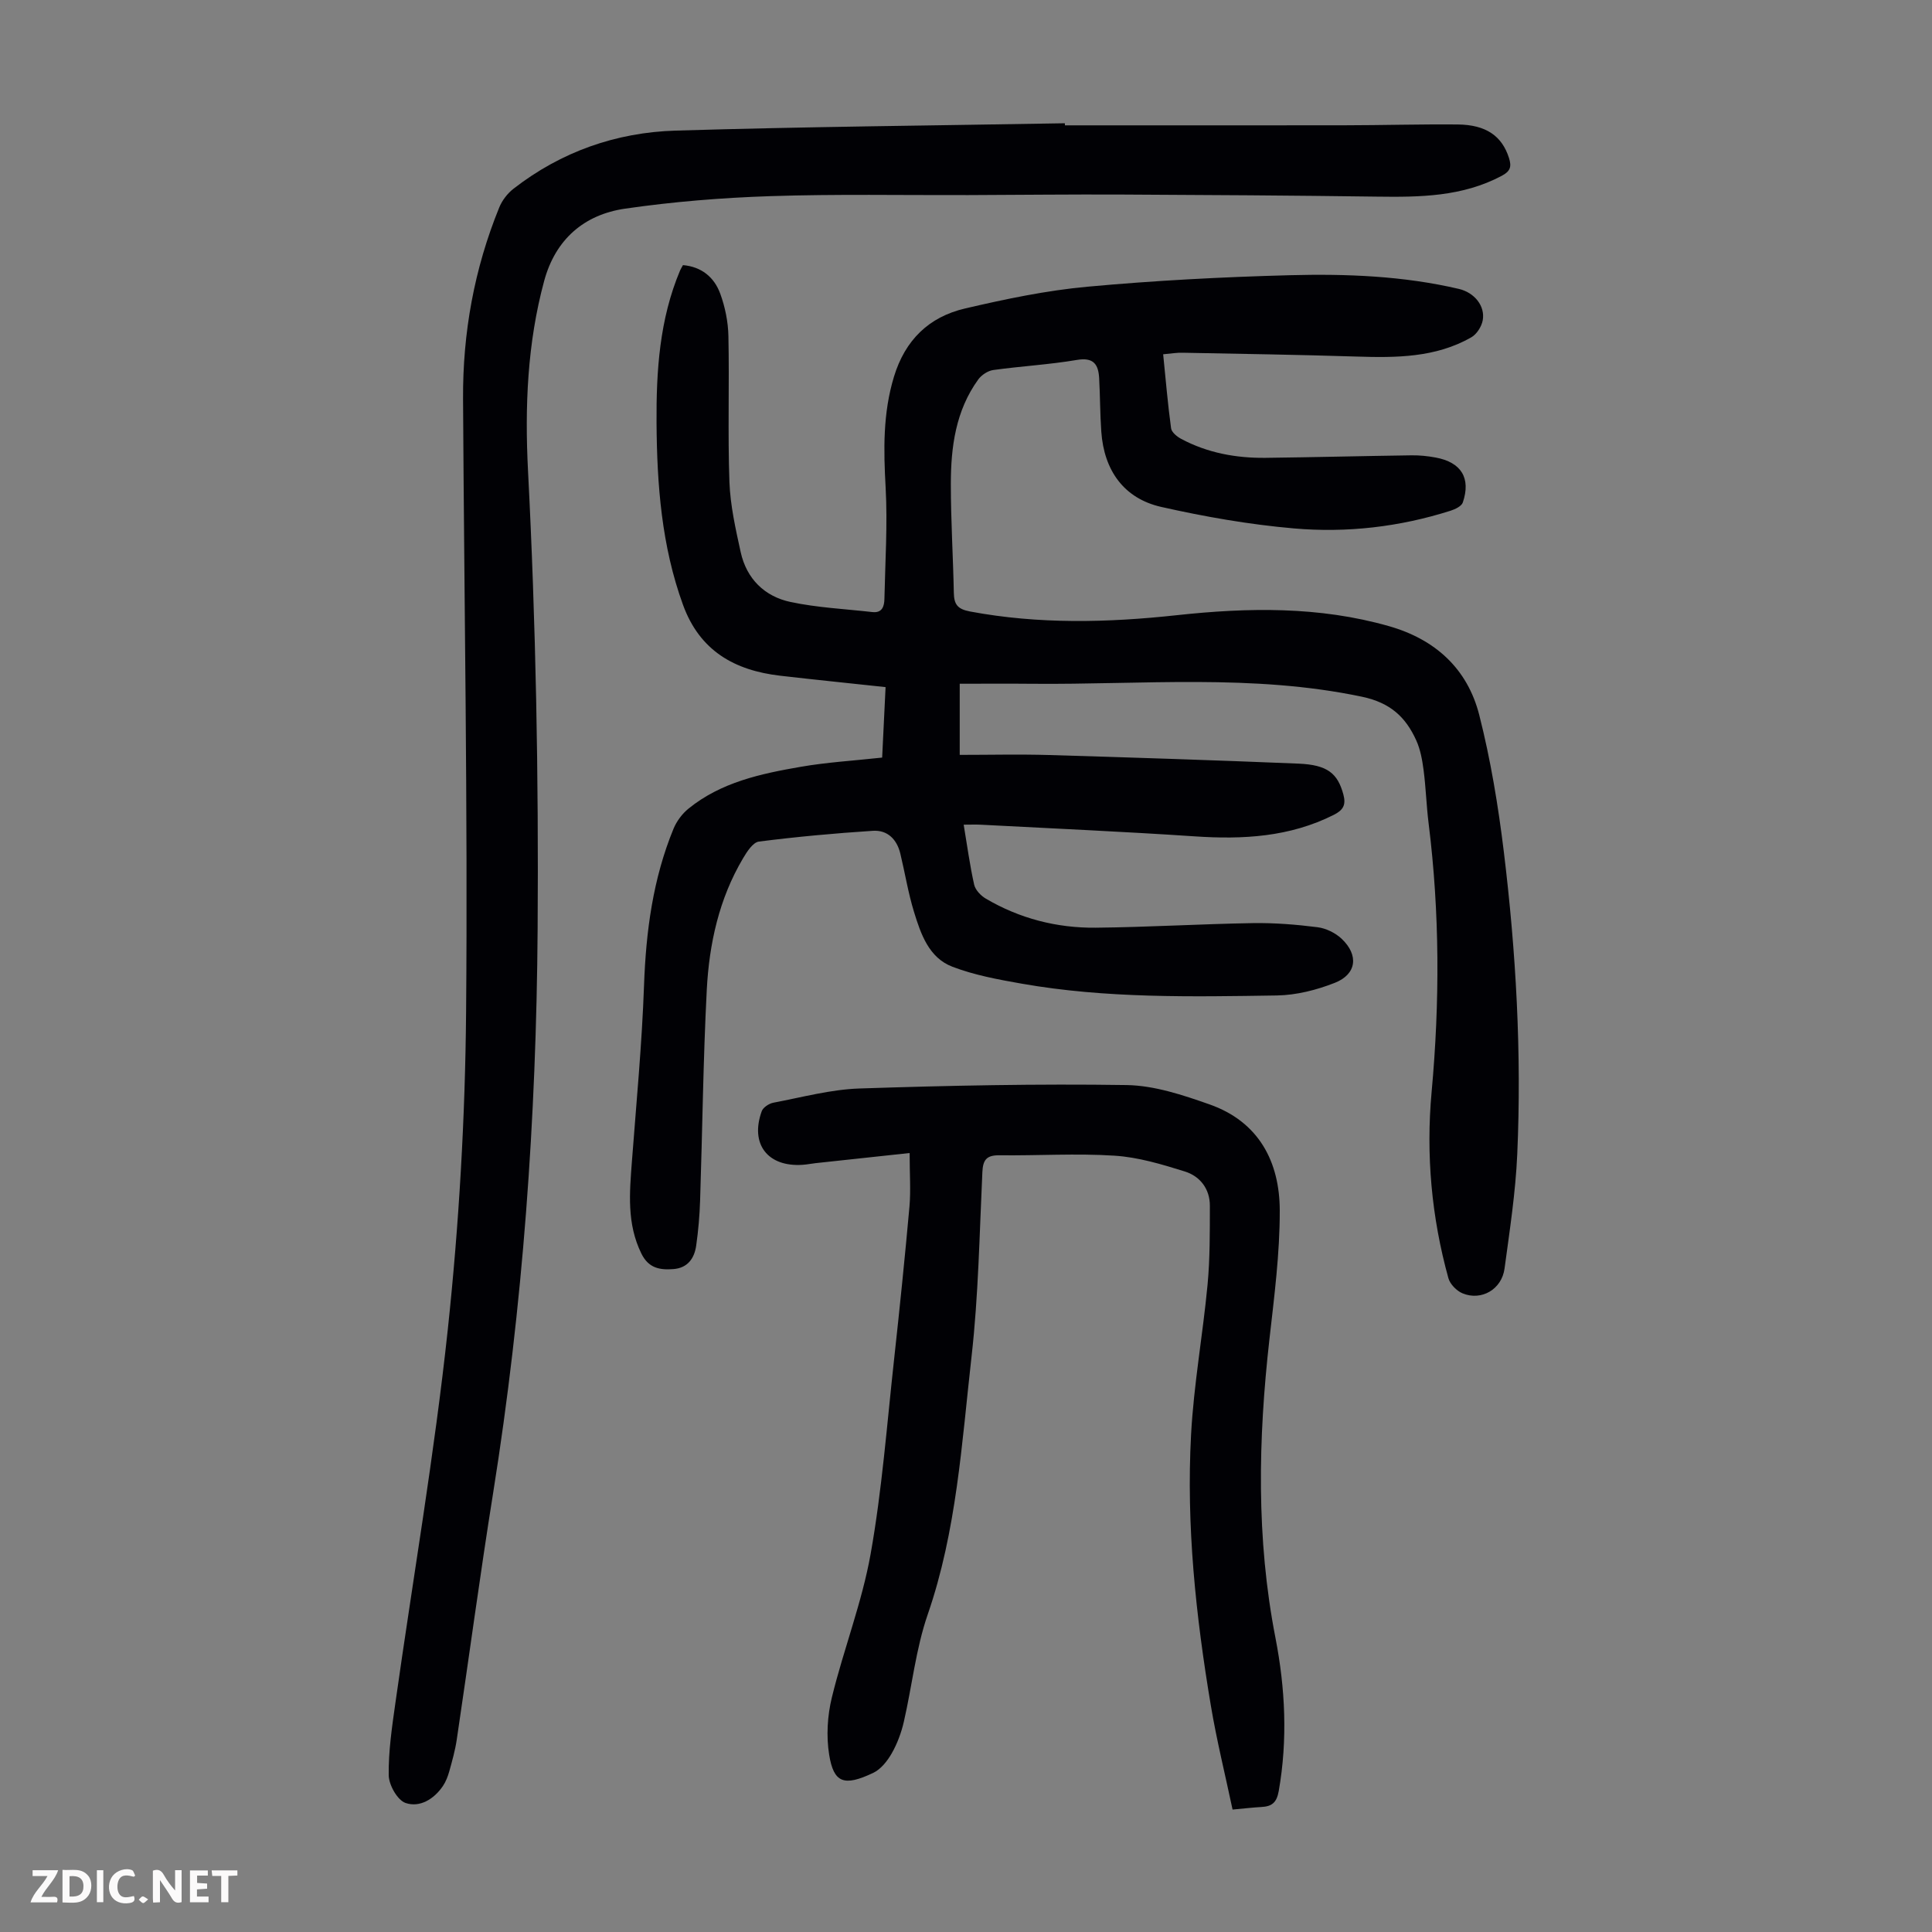 <svg enable-background="new 0 0 400 400" viewBox="0 0 400 400" xmlns="http://www.w3.org/2000/svg"><rect x="0" y="0" width="400" height="400" fill="#808080" stroke="none"/><g fill="#fbfafa"><path d="m37.59 393.81c-.92.31-1.52.05-2-.78-.7-1.2-1.52-2.34-2.47-3.78v4.59c-.55.03-.95.05-1.41.07-.03-.37-.06-.64-.06-.91 0-1.91 0-3.81 0-5.7 1.13-.41 1.77-.03 2.29.91.62 1.11 1.38 2.14 2.31 3.19v-4.2h1.35v6.61z"/><path d="m12.94 393.88v-6.75c1.9.19 3.93-.54 5.37 1.29.8 1.01.78 2.88.03 3.97-1.37 1.97-3.4 1.51-5.4 1.49m1.45-1.22c2.04.12 2.92-.58 2.89-2.21-.03-1.51-.98-2.19-2.89-2z"/><path d="m11.81 393.87h-5.49c.68-2.18 2.47-3.48 3.51-5.45h-3.08v-1.21h5.29c-.71 2.13-2.44 3.48-3.47 5.51.86 0 1.63.04 2.39-.01.79-.05 1.14.21.85 1.16"/><path d="m39.33 393.86v-6.61h3.7v1.07h-2.22v1.52c.68.04 1.34.09 2.07.13v1.07c-.72.05-1.38.09-2.1.14v1.48h2.4v1.19h-3.85z"/><path d="m27.71 388.56c-1.15-.3-2.46-.61-3.1.64-.37.73-.41 1.93-.06 2.67.63 1.35 1.99.93 3.17.68.35.94-.01 1.32-.93 1.46-1.62.25-3.05-.27-3.76-1.48-.73-1.24-.6-3.03.31-4.17.88-1.11 2.71-1.7 4-1.16.32.13.44.74.65 1.12-.1.08-.19.16-.28.24"/><path d="m49.15 387.24v1.07c-.59.02-1.17.05-1.87.08v5.44h-1.48v-5.44h-1.85c-.05-.4-.08-.73-.13-1.15z"/><path d="m20.06 387.21h1.33v6.62h-1.33z"/><path d="m30.68 393.25c-.49.38-.8.79-1.05.76-.32-.05-.6-.45-.9-.7.26-.24.51-.64.8-.67.29-.04.62.3 1.15.61"/></g><path d="m240.82 73.35c.54 5.35.96 10.35 1.64 15.32.11.83 1.23 1.74 2.1 2.2 5.45 2.91 11.37 3.99 17.49 3.92 10.07-.12 20.13-.38 30.2-.52 1.67-.02 3.36.15 5 .46 5.29.98 7.32 4.26 5.61 9.3-.26.77-1.57 1.4-2.51 1.7-10.58 3.37-21.51 4.63-32.49 3.67-9.2-.8-18.39-2.41-27.41-4.44-7.74-1.74-11.88-7.54-12.44-15.61-.26-3.67-.24-7.37-.44-11.04-.16-2.86-1.14-4.38-4.61-3.79-5.73.97-11.56 1.29-17.32 2.09-1.12.16-2.42 1.02-3.1 1.95-4.69 6.47-5.68 14.01-5.68 21.69 0 7.49.47 14.99.62 22.48.05 2.36.71 3.37 3.34 3.87 14.25 2.67 28.51 2.32 42.81.77 14.78-1.6 29.47-1.86 43.95 2.27 9.61 2.74 16.25 8.84 18.68 18.38 2.36 9.27 3.93 18.81 5.09 28.32 2.53 20.79 3.71 41.7 2.78 62.65-.35 7.91-1.57 15.79-2.63 23.65-.58 4.31-4.79 6.75-8.7 5.13-1.22-.51-2.57-1.88-2.92-3.12-3.5-12.63-4.67-25.57-3.48-38.57 1.7-18.58 1.69-37.08-.62-55.6-.46-3.66-.56-7.37-1.04-11.03-.27-2.08-.66-4.25-1.51-6.14-2.19-4.84-5.36-7.82-11.25-9.06-22.67-4.77-45.5-2.47-68.27-2.68-4.91-.05-9.82-.01-15.01-.01v14.73c6.22 0 12.34-.15 18.46.03 17.22.51 34.44 1.07 51.66 1.78 6.06.25 8.14 2.04 9.32 6.42.58 2.17-.09 3.22-1.98 4.18-9.13 4.6-18.81 5.13-28.79 4.46-14.73-.99-29.48-1.63-44.23-2.41-1.1-.06-2.21-.01-3.62-.01.73 4.34 1.27 8.42 2.17 12.42.25 1.1 1.37 2.28 2.41 2.89 7 4.12 14.69 6.1 22.76 6.02 10.85-.11 21.69-.77 32.54-.95 4.46-.07 8.95.29 13.37.85 1.76.22 3.7 1.17 5 2.39 3.59 3.39 3.11 7.34-1.4 9.12-3.77 1.49-7.96 2.55-11.98 2.62-17.67.27-35.39.63-52.9-2.45-4.83-.85-9.76-1.76-14.31-3.5-4.88-1.87-6.54-6.78-7.95-11.37-1.21-3.94-1.86-8.04-2.83-12.06-.71-2.95-2.66-4.91-5.68-4.71-7.88.51-15.76 1.23-23.6 2.23-1.23.16-2.47 2.09-3.28 3.46-4.97 8.38-7.01 17.69-7.51 27.23-.75 14.52-.9 29.07-1.38 43.6-.1 3.12-.37 6.26-.81 9.35-.37 2.64-1.76 4.64-4.71 4.87-2.8.22-5.15-.17-6.64-3.21-3.04-6.18-2.45-12.59-1.96-19.08.92-12.15 2.08-24.29 2.51-36.46.4-11.18 1.84-22.05 6.11-32.43.64-1.55 1.78-3.08 3.08-4.14 6.77-5.5 15.03-7.25 23.31-8.68 5.36-.93 10.83-1.25 16.8-1.9.21-4.35.44-9.07.71-14.59-7.47-.81-14.65-1.53-21.82-2.36-9.45-1.1-16.65-5.14-20.12-14.67-4.44-12.2-5.39-24.85-5.48-37.65-.07-10.79.61-21.47 4.88-31.6.13-.3.31-.57.59-1.09 3.83.33 6.46 2.49 7.71 5.89 1.02 2.78 1.64 5.86 1.7 8.81.21 10.07-.15 20.15.21 30.2.18 4.86 1.28 9.73 2.33 14.52 1.22 5.53 4.95 9.19 10.35 10.33 5.53 1.17 11.26 1.44 16.9 2.08 2.06.24 2.48-1.2 2.51-2.74.16-7.69.67-15.4.25-23.06-.43-7.77-.58-15.33 1.72-22.91 2.31-7.61 7.25-12.4 14.71-14.14 8.36-1.95 16.84-3.73 25.36-4.51 13.91-1.28 27.9-2.01 41.87-2.38 11.74-.31 23.51.14 35.04 2.84 3.19.75 5.47 3.53 4.92 6.51-.24 1.3-1.25 2.88-2.38 3.52-7.41 4.22-15.57 4.23-23.81 3.97-11.95-.38-23.92-.56-35.88-.79-1.17-.05-2.38.17-4.09.32z" fill="#010105"/><path d="m220.48 25.95c19.26 0 38.53.02 57.79-.01 7.83-.01 15.67-.24 23.5-.17 5.94.05 9.21 2.42 10.65 6.94.57 1.8.29 2.74-1.5 3.69-8.16 4.34-16.94 4.43-25.84 4.31-17.56-.24-35.13-.35-52.69-.43-10.64-.05-21.28.07-31.92.11-13.66.04-27.34-.23-40.99.22-10.05.33-20.13 1.15-30.07 2.59-8.49 1.23-14.41 6.37-16.74 14.94-3.5 12.9-4.03 26.13-3.35 39.32 1.63 31.64 2.21 63.28 1.99 94.95-.27 39.12-3.04 78.02-9.21 116.68-2.72 17.01-5 34.08-7.54 51.12-.33 2.2-.94 4.37-1.54 6.52-.3 1.07-.72 2.16-1.33 3.06-1.85 2.72-4.79 4.49-7.71 3.5-1.69-.57-3.47-3.72-3.5-5.74-.07-4.98.68-10 1.38-14.96 3.64-25.8 8.09-51.52 10.86-77.42 2.32-21.77 3.59-43.74 3.78-65.64.36-42.31-.4-84.62-.63-126.94-.08-13.68 2.32-26.94 7.49-39.63.59-1.46 1.7-2.91 2.95-3.88 9.86-7.67 21.25-11.67 33.57-12.04 26.85-.81 53.72-1.05 80.59-1.52 0 .16.01.3.01.43z" fill="#010105"/><path d="m188.33 238.72c-7.11.77-13.3 1.43-19.48 2.1-.89.1-1.77.28-2.66.34-7.24.5-10.95-4.29-8.48-11.1.29-.79 1.51-1.59 2.42-1.76 5.92-1.12 11.85-2.74 17.81-2.94 18.43-.61 36.88-.99 55.31-.71 5.76.09 11.65 2.06 17.19 4.01 10.16 3.58 14.5 11.84 14.52 21.96.02 8.89-1.14 17.82-2.14 26.68-2.33 20.67-2.76 41.23 1.25 61.8 2.03 10.44 2.55 21.06.68 31.71-.43 2.44-1.45 3.2-3.61 3.31-1.78.1-3.55.31-5.95.53-1.52-7.19-3.29-14.32-4.5-21.54-3.11-18.57-5.11-37.28-4.09-56.12.56-10.36 2.43-20.65 3.41-30.99.51-5.42.47-10.9.48-16.35.01-3.51-2.04-6.13-5.19-7.11-4.74-1.48-9.65-2.96-14.56-3.27-7.91-.51-15.89.01-23.83-.08-2.62-.03-3.4.9-3.52 3.47-.6 12.74-.81 25.54-2.24 38.19-2.03 17.94-3.08 36.06-9.08 53.42-2.46 7.12-3.24 14.81-4.94 22.2-.52 2.26-1.36 4.53-2.5 6.53-.9 1.58-2.25 3.3-3.83 4.05-6.08 2.89-8.19 2.07-9.13-3.75-.62-3.84-.37-8.07.56-11.87 2.43-9.97 6.24-19.66 8.03-29.73 2.36-13.28 3.37-26.8 4.85-40.24 1.16-10.56 2.24-21.13 3.19-31.71.28-3.3.03-6.66.03-11.03z" fill="#010105"/></svg>